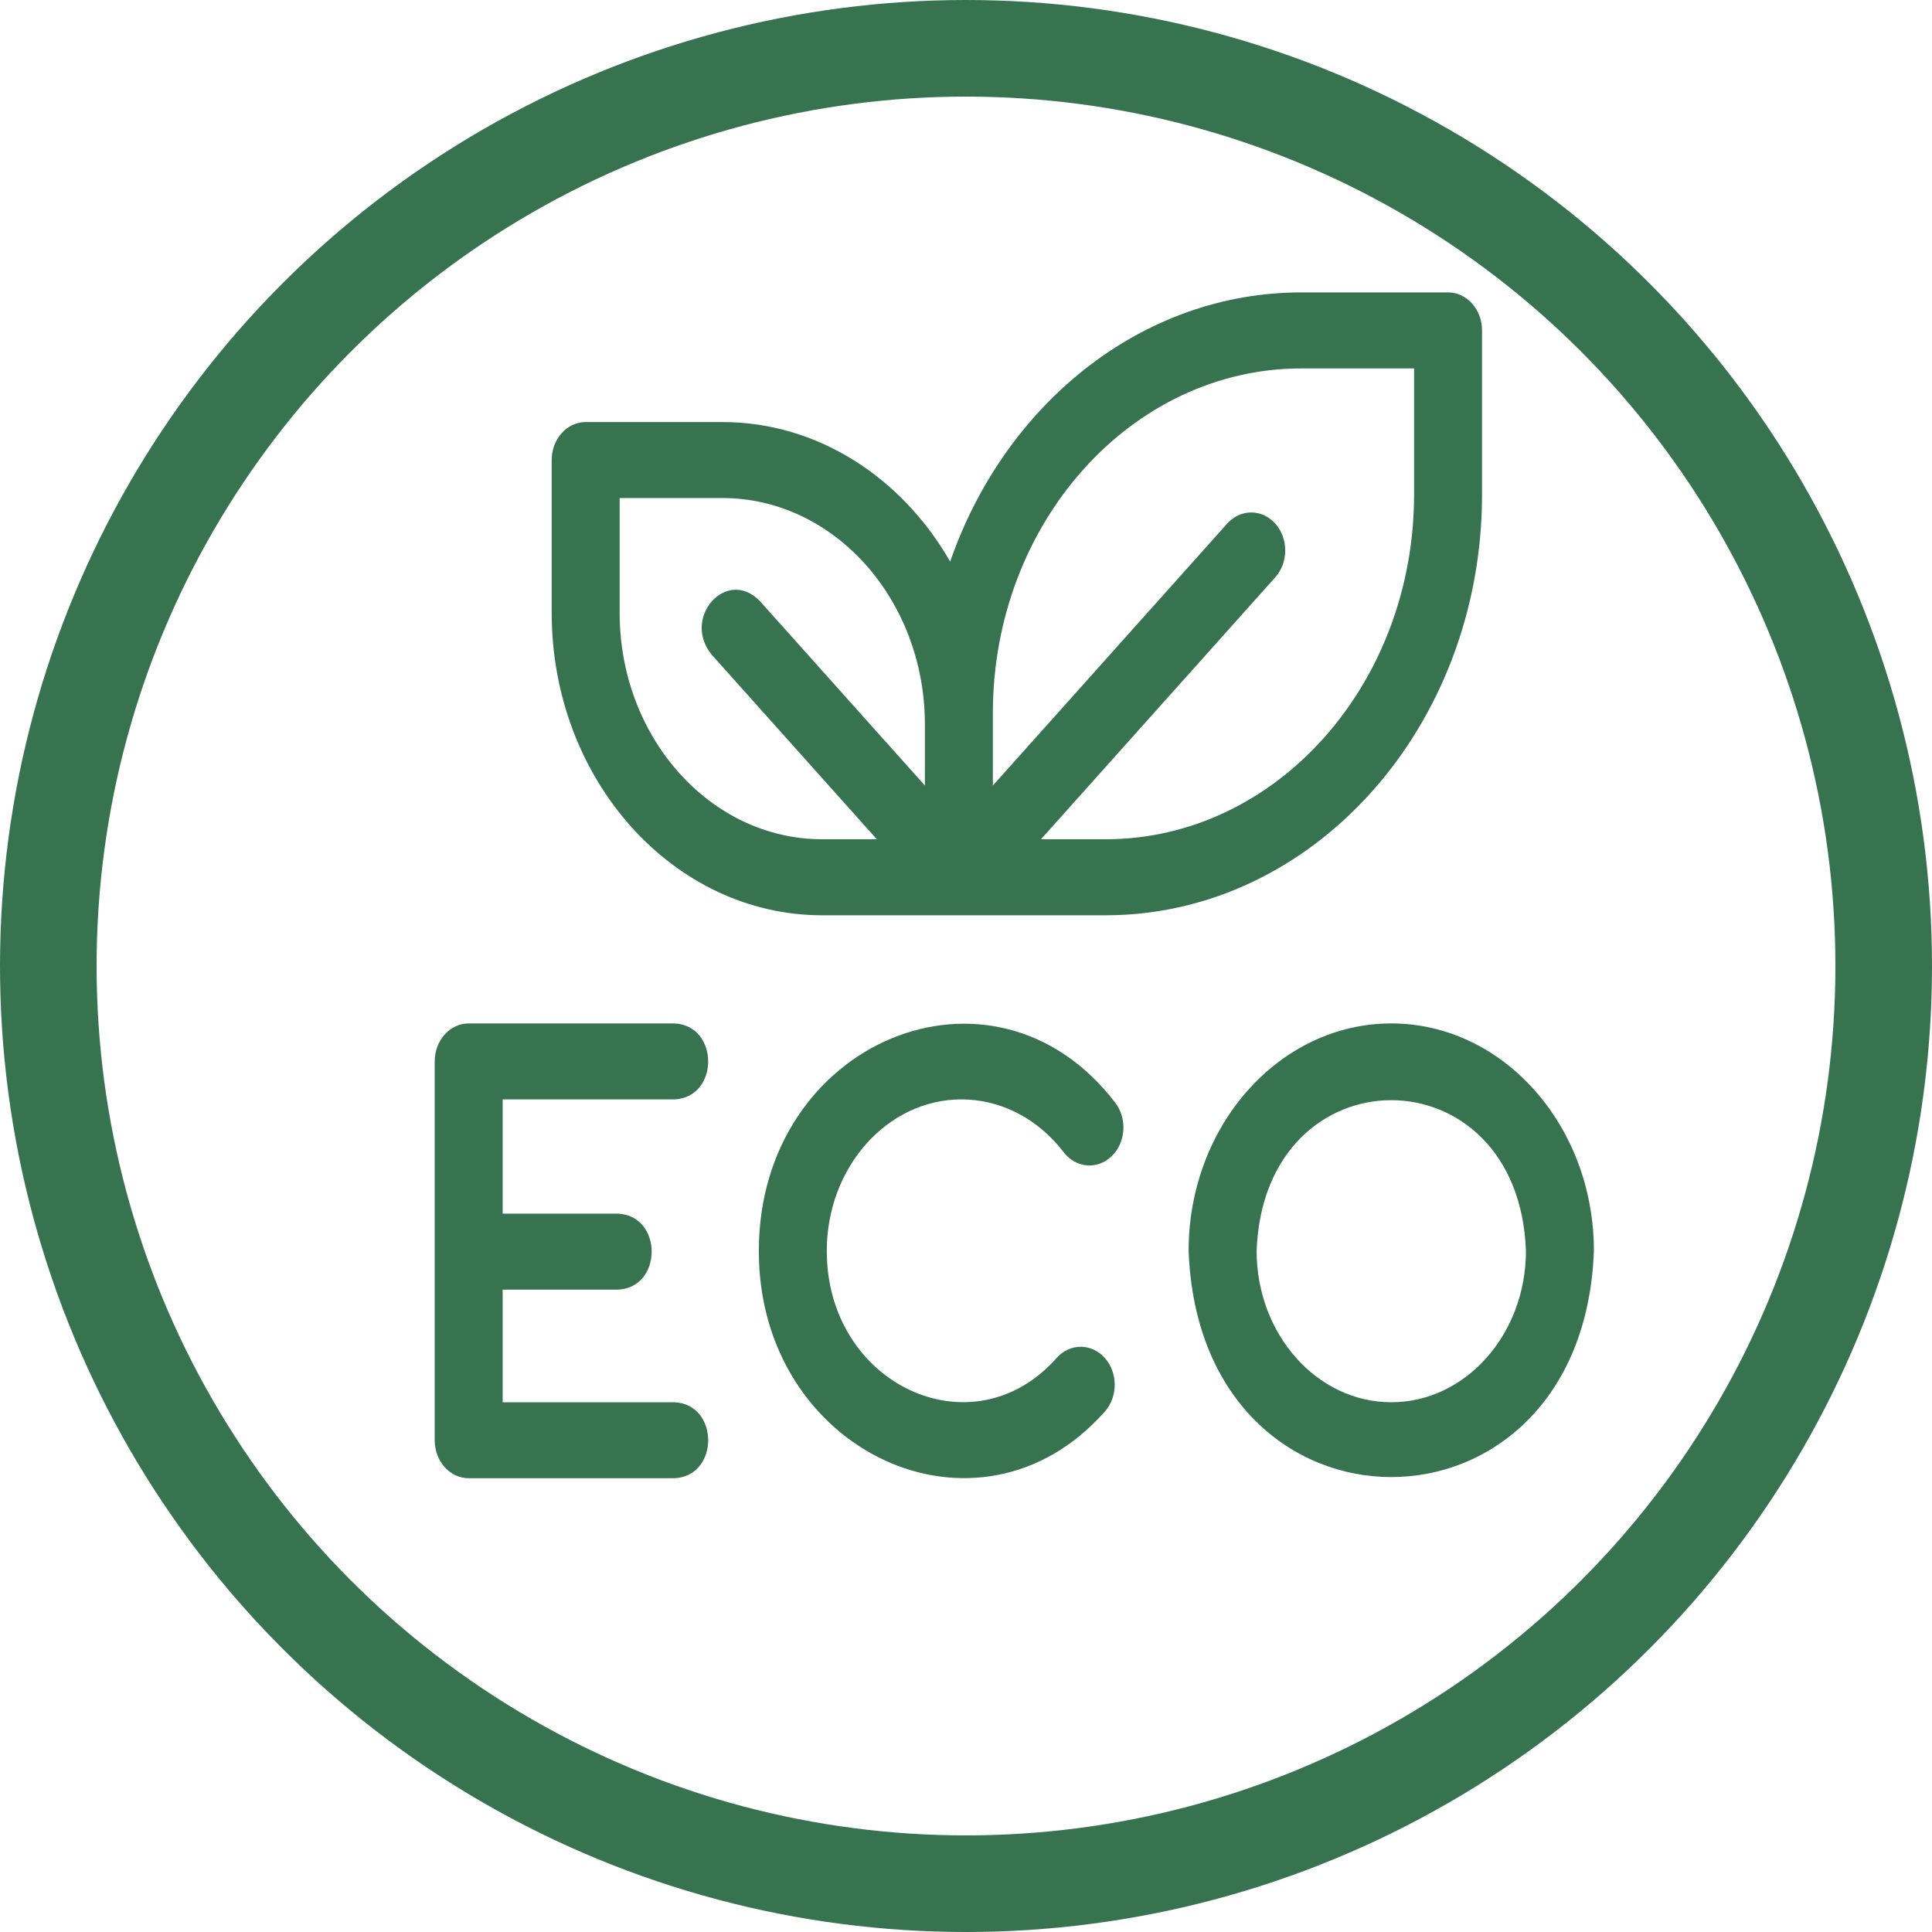 <?xml version="1.0" encoding="UTF-8"?> <svg xmlns="http://www.w3.org/2000/svg" width="40" height="40" viewBox="0 0 40 40" fill="none"> <circle cx="20" cy="20" r="19" stroke="#37734F" stroke-width="2"></circle> <path d="M28.805 21.189C26.491 21.189 24.609 23.301 24.609 25.897C24.84 32.143 32.77 32.142 33 25.897C33 23.301 31.118 21.189 28.805 21.189ZM28.805 29.032C27.267 29.032 26.017 27.626 26.017 25.897C26.17 21.738 31.44 21.739 31.593 25.897C31.593 27.626 30.342 29.032 28.805 29.032Z" fill="#37734F"></path> <path d="M19.906 22.762C20.719 22.762 21.49 23.16 22.021 23.854C22.274 24.185 22.718 24.223 23.013 23.941C23.309 23.659 23.343 23.162 23.091 22.832C20.572 19.533 15.71 21.558 15.711 25.897C15.702 30.057 20.259 32.184 22.874 29.225C23.148 28.917 23.147 28.419 22.872 28.113C22.596 27.806 22.151 27.807 21.876 28.115C20.136 30.083 17.112 28.664 17.118 25.897C17.118 24.169 18.369 22.762 19.906 22.762Z" fill="#37734F"></path> <path d="M13.962 22.762C14.896 22.721 14.895 21.23 13.962 21.189H9.704C9.315 21.189 9 21.541 9 21.976V29.819C9 30.253 9.315 30.605 9.704 30.605H13.962C14.896 30.564 14.895 29.073 13.962 29.032H10.407V26.701H12.792C13.726 26.659 13.725 25.169 12.792 25.127H10.407V22.762H13.962V22.762Z" fill="#37734F"></path> <path d="M17.024 18.95H22.891C27.188 18.95 30.684 15.041 30.684 10.237V6.841C30.684 6.406 30.369 6.054 29.98 6.054H26.942C23.634 6.054 20.802 8.37 19.672 11.627C18.676 9.891 16.933 8.738 14.954 8.738H12.126C11.737 8.738 11.422 9.09 11.422 9.525V12.687C11.422 16.14 13.935 18.95 17.024 18.95ZM20.556 14.767C20.556 10.83 23.421 7.628 26.942 7.628H29.277V10.237C29.277 14.174 26.412 17.376 22.891 17.376H21.552L26.403 11.953C26.678 11.646 26.678 11.148 26.403 10.84C26.128 10.533 25.683 10.533 25.408 10.84L20.556 16.264C20.557 16.08 20.556 14.882 20.556 14.767ZM12.829 10.311H14.954C17.261 10.311 19.139 12.404 19.149 14.981V16.264L15.732 12.444C15.046 11.735 14.104 12.79 14.737 13.557L18.154 17.376H17.024C14.711 17.376 12.829 15.273 12.829 12.687V10.311Z" fill="#37734F"></path> </svg> 